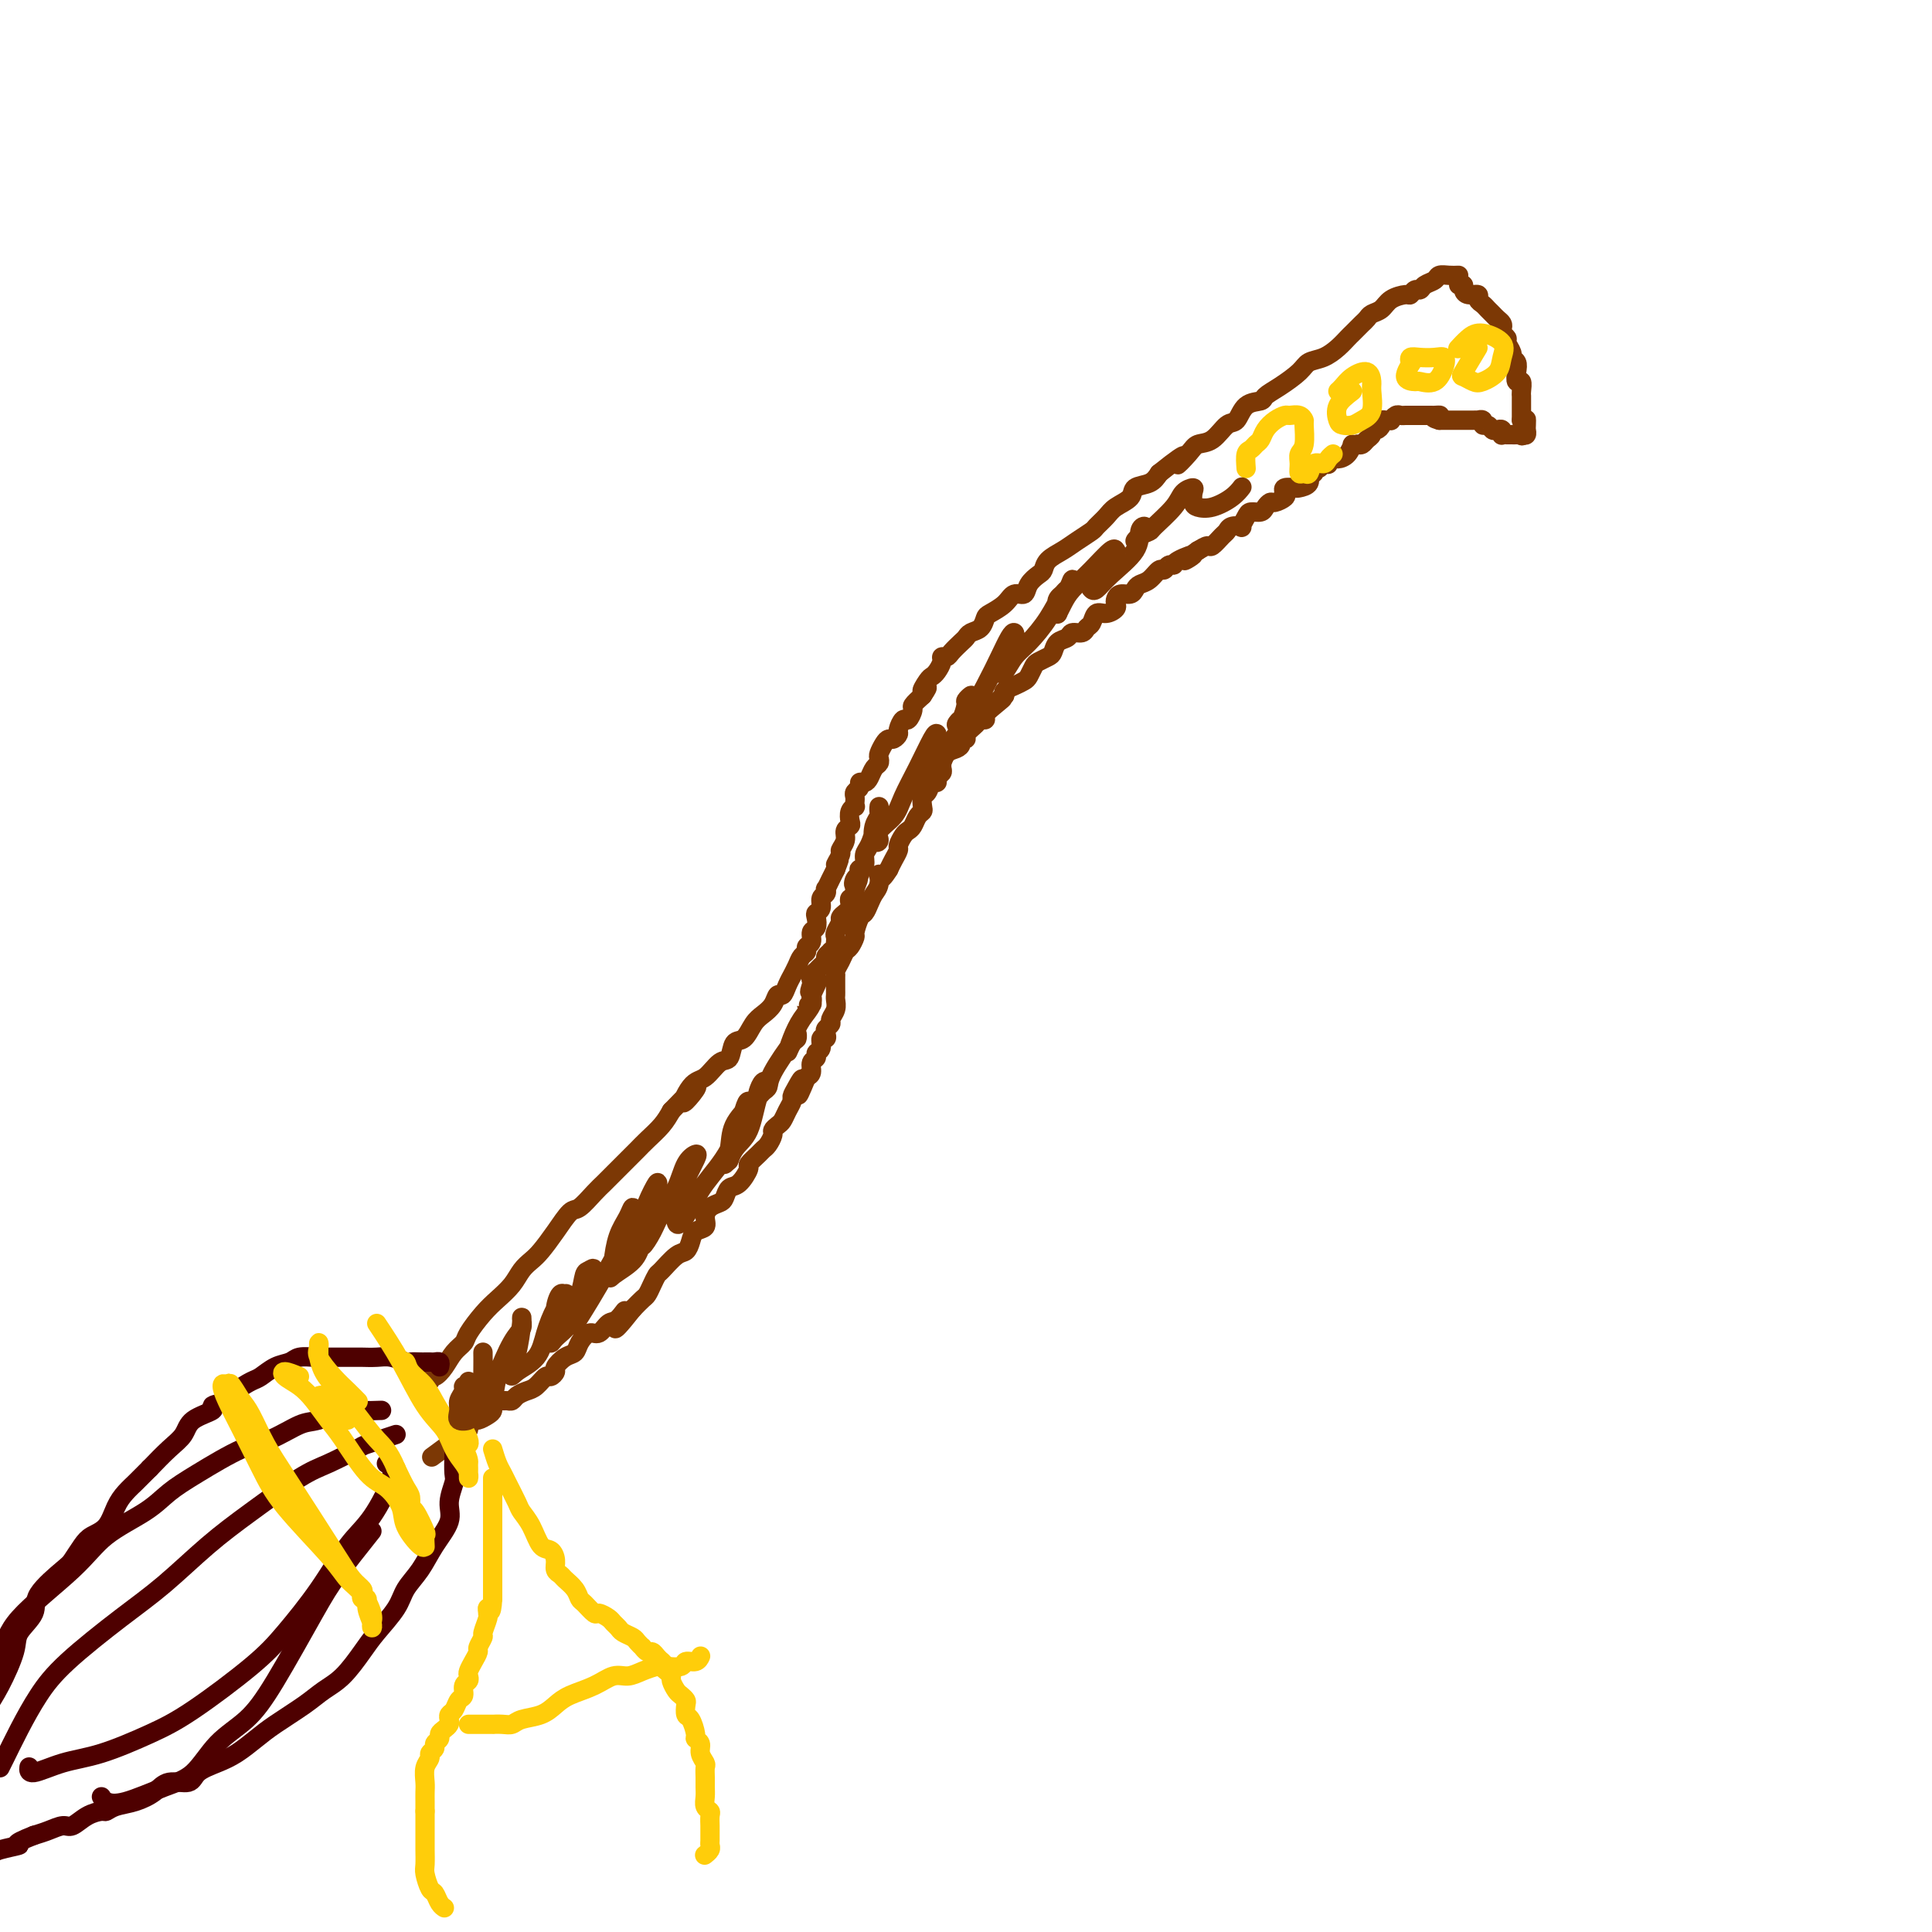 <svg viewBox='0 0 400 400' version='1.1' xmlns='http://www.w3.org/2000/svg' xmlns:xlink='http://www.w3.org/1999/xlink'><g fill='none' stroke='#7C3805' stroke-width='4' stroke-linecap='round' stroke-linejoin='round'><path d='M88,286c0.440,0.124 0.880,0.248 1,0c0.120,-0.248 -0.080,-0.868 0,-1c0.080,-0.132 0.439,0.223 1,0c0.561,-0.223 1.322,-1.025 2,-2c0.678,-0.975 1.272,-2.123 2,-3c0.728,-0.877 1.588,-1.484 2,-2c0.412,-0.516 0.375,-0.943 1,-2c0.625,-1.057 1.911,-2.745 3,-4c1.089,-1.255 1.982,-2.078 3,-3c1.018,-0.922 2.162,-1.943 3,-3c0.838,-1.057 1.369,-2.151 2,-3c0.631,-0.849 1.361,-1.454 2,-2c0.639,-0.546 1.186,-1.031 2,-2c0.814,-0.969 1.895,-2.420 3,-4c1.105,-1.580 2.234,-3.290 3,-4c0.766,-0.710 1.167,-0.420 2,-1c0.833,-0.580 2.096,-2.028 3,-3c0.904,-0.972 1.448,-1.467 2,-2c0.552,-0.533 1.110,-1.104 2,-2c0.890,-0.896 2.111,-2.116 3,-3c0.889,-0.884 1.444,-1.433 2,-2c0.556,-0.567 1.111,-1.153 2,-2c0.889,-0.847 2.111,-1.956 3,-3c0.889,-1.044 1.444,-2.022 2,-3'/><path d='M139,230c8.546,-8.954 4.412,-3.339 3,-2c-1.412,1.339 -0.103,-1.600 1,-3c1.103,-1.400 2.000,-1.262 3,-2c1.000,-0.738 2.102,-2.351 3,-3c0.898,-0.649 1.591,-0.334 2,-1c0.409,-0.666 0.533,-2.313 1,-3c0.467,-0.687 1.277,-0.412 2,-1c0.723,-0.588 1.360,-2.037 2,-3c0.640,-0.963 1.285,-1.440 2,-2c0.715,-0.560 1.502,-1.202 2,-2c0.498,-0.798 0.707,-1.753 1,-2c0.293,-0.247 0.670,0.215 1,0c0.330,-0.215 0.613,-1.108 1,-2c0.387,-0.892 0.878,-1.783 1,-2c0.122,-0.217 -0.126,0.240 0,0c0.126,-0.240 0.626,-1.176 1,-2c0.374,-0.824 0.621,-1.534 1,-2c0.379,-0.466 0.890,-0.687 1,-1c0.110,-0.313 -0.180,-0.717 0,-1c0.180,-0.283 0.832,-0.443 1,-1c0.168,-0.557 -0.147,-1.510 0,-2c0.147,-0.490 0.756,-0.516 1,-1c0.244,-0.484 0.122,-1.425 0,-2c-0.122,-0.575 -0.243,-0.785 0,-1c0.243,-0.215 0.849,-0.434 1,-1c0.151,-0.566 -0.153,-1.478 0,-2c0.153,-0.522 0.762,-0.654 1,-1c0.238,-0.346 0.105,-0.907 0,-1c-0.105,-0.093 -0.182,0.283 0,0c0.182,-0.283 0.623,-1.224 1,-2c0.377,-0.776 0.688,-1.388 1,-2'/><path d='M173,180c1.636,-4.137 0.227,-1.479 0,-1c-0.227,0.479 0.727,-1.220 1,-2c0.273,-0.780 -0.137,-0.642 0,-1c0.137,-0.358 0.820,-1.213 1,-2c0.180,-0.787 -0.144,-1.507 0,-2c0.144,-0.493 0.757,-0.758 1,-1c0.243,-0.242 0.118,-0.460 0,-1c-0.118,-0.540 -0.227,-1.401 0,-2c0.227,-0.599 0.792,-0.934 1,-1c0.208,-0.066 0.060,0.137 0,0c-0.060,-0.137 -0.031,-0.615 0,-1c0.031,-0.385 0.064,-0.677 0,-1c-0.064,-0.323 -0.224,-0.677 0,-1c0.224,-0.323 0.833,-0.615 1,-1c0.167,-0.385 -0.109,-0.862 0,-1c0.109,-0.138 0.604,0.065 1,0c0.396,-0.065 0.694,-0.398 1,-1c0.306,-0.602 0.621,-1.474 1,-2c0.379,-0.526 0.823,-0.705 1,-1c0.177,-0.295 0.089,-0.705 0,-1c-0.089,-0.295 -0.177,-0.475 0,-1c0.177,-0.525 0.621,-1.396 1,-2c0.379,-0.604 0.693,-0.940 1,-1c0.307,-0.060 0.607,0.158 1,0c0.393,-0.158 0.880,-0.690 1,-1c0.120,-0.310 -0.127,-0.397 0,-1c0.127,-0.603 0.628,-1.722 1,-2c0.372,-0.278 0.615,0.286 1,0c0.385,-0.286 0.911,-1.423 1,-2c0.089,-0.577 -0.260,-0.593 0,-1c0.260,-0.407 1.130,-1.203 2,-2'/><path d='M191,144c1.964,-2.904 0.372,-1.163 0,-1c-0.372,0.163 0.474,-1.253 1,-2c0.526,-0.747 0.733,-0.827 1,-1c0.267,-0.173 0.595,-0.441 1,-1c0.405,-0.559 0.886,-1.410 1,-2c0.114,-0.590 -0.138,-0.917 0,-1c0.138,-0.083 0.666,0.080 1,0c0.334,-0.080 0.474,-0.401 1,-1c0.526,-0.599 1.437,-1.474 2,-2c0.563,-0.526 0.779,-0.704 1,-1c0.221,-0.296 0.447,-0.712 1,-1c0.553,-0.288 1.432,-0.449 2,-1c0.568,-0.551 0.825,-1.491 1,-2c0.175,-0.509 0.270,-0.587 1,-1c0.730,-0.413 2.097,-1.161 3,-2c0.903,-0.839 1.341,-1.768 2,-2c0.659,-0.232 1.537,0.233 2,0c0.463,-0.233 0.511,-1.165 1,-2c0.489,-0.835 1.418,-1.574 2,-2c0.582,-0.426 0.818,-0.538 1,-1c0.182,-0.462 0.310,-1.275 1,-2c0.690,-0.725 1.943,-1.363 3,-2c1.057,-0.637 1.920,-1.273 3,-2c1.080,-0.727 2.377,-1.545 3,-2c0.623,-0.455 0.571,-0.545 1,-1c0.429,-0.455 1.340,-1.273 2,-2c0.660,-0.727 1.069,-1.363 2,-2c0.931,-0.637 2.384,-1.274 3,-2c0.616,-0.726 0.397,-1.542 1,-2c0.603,-0.458 2.030,-0.560 3,-1c0.970,-0.440 1.485,-1.220 2,-2'/><path d='M240,98c7.769,-6.242 4.690,-2.846 4,-2c-0.690,0.846 1.009,-0.856 2,-2c0.991,-1.144 1.275,-1.728 2,-2c0.725,-0.272 1.890,-0.230 3,-1c1.110,-0.770 2.166,-2.352 3,-3c0.834,-0.648 1.447,-0.361 2,-1c0.553,-0.639 1.048,-2.205 2,-3c0.952,-0.795 2.362,-0.819 3,-1c0.638,-0.181 0.505,-0.520 1,-1c0.495,-0.480 1.616,-1.101 3,-2c1.384,-0.899 3.029,-2.076 4,-3c0.971,-0.924 1.268,-1.595 2,-2c0.732,-0.405 1.898,-0.542 3,-1c1.102,-0.458 2.141,-1.236 3,-2c0.859,-0.764 1.540,-1.514 2,-2c0.460,-0.486 0.700,-0.708 1,-1c0.300,-0.292 0.661,-0.655 1,-1c0.339,-0.345 0.656,-0.673 1,-1c0.344,-0.327 0.716,-0.652 1,-1c0.284,-0.348 0.482,-0.719 1,-1c0.518,-0.281 1.357,-0.472 2,-1c0.643,-0.528 1.090,-1.395 2,-2c0.910,-0.605 2.284,-0.950 3,-1c0.716,-0.050 0.773,0.194 1,0c0.227,-0.194 0.623,-0.826 1,-1c0.377,-0.174 0.734,0.111 1,0c0.266,-0.111 0.441,-0.618 1,-1c0.559,-0.382 1.500,-0.638 2,-1c0.500,-0.362 0.558,-0.828 1,-1c0.442,-0.172 1.269,-0.049 2,0c0.731,0.049 1.365,0.025 2,0'/><path d='M302,59c0.436,-0.081 0.873,-0.162 1,0c0.127,0.162 -0.054,0.568 0,1c0.054,0.432 0.343,0.889 1,1c0.657,0.111 1.682,-0.125 2,0c0.318,0.125 -0.070,0.611 0,1c0.070,0.389 0.597,0.682 1,1c0.403,0.318 0.683,0.663 1,1c0.317,0.337 0.672,0.668 1,1c0.328,0.332 0.628,0.667 1,1c0.372,0.333 0.817,0.666 1,1c0.183,0.334 0.106,0.671 0,1c-0.106,0.329 -0.240,0.652 0,1c0.240,0.348 0.853,0.723 1,1c0.147,0.277 -0.170,0.458 0,1c0.170,0.542 0.829,1.446 1,2c0.171,0.554 -0.147,0.760 0,1c0.147,0.240 0.757,0.516 1,1c0.243,0.484 0.118,1.176 0,2c-0.118,0.824 -0.228,1.779 0,2c0.228,0.221 0.793,-0.292 1,0c0.207,0.292 0.055,1.388 0,2c-0.055,0.612 -0.015,0.741 0,1c0.015,0.259 0.004,0.647 0,1c-0.004,0.353 -0.001,0.672 0,1c0.001,0.328 0.000,0.665 0,1c-0.000,0.335 -0.000,0.667 0,1c0.000,0.333 0.000,0.666 0,1'/><path d='M315,87c0.844,3.045 0.956,0.659 1,0c0.044,-0.659 0.022,0.411 0,1c-0.022,0.589 -0.044,0.697 0,1c0.044,0.303 0.156,0.801 0,1c-0.156,0.199 -0.578,0.100 -1,0'/><path d='M315,90c0.048,0.464 0.167,0.124 0,0c-0.167,-0.124 -0.619,-0.032 -1,0c-0.381,0.032 -0.690,0.005 -1,0c-0.310,-0.005 -0.622,0.012 -1,0c-0.378,-0.012 -0.822,-0.055 -1,0c-0.178,0.055 -0.089,0.207 0,0c0.089,-0.207 0.177,-0.772 0,-1c-0.177,-0.228 -0.621,-0.117 -1,0c-0.379,0.117 -0.694,0.242 -1,0c-0.306,-0.242 -0.603,-0.849 -1,-1c-0.397,-0.151 -0.894,0.156 -1,0c-0.106,-0.156 0.179,-0.774 0,-1c-0.179,-0.226 -0.821,-0.061 -1,0c-0.179,0.061 0.106,0.016 0,0c-0.106,-0.016 -0.602,-0.004 -1,0c-0.398,0.004 -0.698,0.001 -1,0c-0.302,-0.001 -0.606,-0.000 -1,0c-0.394,0.000 -0.879,0.000 -1,0c-0.121,-0.000 0.122,-0.000 0,0c-0.122,0.000 -0.610,0.000 -1,0c-0.390,-0.000 -0.682,-0.000 -1,0c-0.318,0.000 -0.662,0.000 -1,0c-0.338,-0.000 -0.669,-0.000 -1,0'/><path d='M298,87c-2.566,-0.691 -0.480,-0.917 0,-1c0.480,-0.083 -0.645,-0.022 -1,0c-0.355,0.022 0.058,0.006 0,0c-0.058,-0.006 -0.589,-0.002 -1,0c-0.411,0.002 -0.702,0.000 -1,0c-0.298,-0.000 -0.605,-0.000 -1,0c-0.395,0.000 -0.879,0.000 -1,0c-0.121,-0.000 0.123,-0.001 0,0c-0.123,0.001 -0.611,0.004 -1,0c-0.389,-0.004 -0.678,-0.015 -1,0c-0.322,0.015 -0.677,0.057 -1,0c-0.323,-0.057 -0.612,-0.212 -1,0c-0.388,0.212 -0.874,0.792 -1,1c-0.126,0.208 0.107,0.046 0,0c-0.107,-0.046 -0.554,0.025 -1,0c-0.446,-0.025 -0.889,-0.147 -1,0c-0.111,0.147 0.111,0.564 0,1c-0.111,0.436 -0.555,0.891 -1,1c-0.445,0.109 -0.893,-0.128 -1,0c-0.107,0.128 0.126,0.622 0,1c-0.126,0.378 -0.611,0.640 -1,1c-0.389,0.360 -0.683,0.817 -1,1c-0.317,0.183 -0.659,0.091 -1,0'/><path d='M281,92c-1.433,0.824 -1.015,-0.115 -1,0c0.015,0.115 -0.373,1.285 -1,2c-0.627,0.715 -1.491,0.975 -2,1c-0.509,0.025 -0.661,-0.185 -1,0c-0.339,0.185 -0.866,0.767 -1,1c-0.134,0.233 0.123,0.119 0,0c-0.123,-0.119 -0.626,-0.244 -1,0c-0.374,0.244 -0.620,0.857 -1,1c-0.380,0.143 -0.893,-0.182 -1,0c-0.107,0.182 0.194,0.872 0,1c-0.194,0.128 -0.882,-0.306 -1,0c-0.118,0.306 0.336,1.353 0,2c-0.336,0.647 -1.461,0.894 -2,1c-0.539,0.106 -0.491,0.071 -1,0c-0.509,-0.071 -1.575,-0.177 -2,0c-0.425,0.177 -0.208,0.639 0,1c0.208,0.361 0.408,0.623 0,1c-0.408,0.377 -1.422,0.871 -2,1c-0.578,0.129 -0.718,-0.107 -1,0c-0.282,0.107 -0.707,0.558 -1,1c-0.293,0.442 -0.455,0.875 -1,1c-0.545,0.125 -1.473,-0.058 -2,0c-0.527,0.058 -0.652,0.359 -1,1c-0.348,0.641 -0.918,1.624 -1,2c-0.082,0.376 0.325,0.147 0,0c-0.325,-0.147 -1.382,-0.212 -2,0c-0.618,0.212 -0.798,0.700 -1,1c-0.202,0.300 -0.425,0.410 -1,1c-0.575,0.590 -1.501,1.659 -2,2c-0.499,0.341 -0.571,-0.045 -1,0c-0.429,0.045 -1.214,0.523 -2,1'/><path d='M248,114c-5.162,3.587 -1.569,1.554 -1,1c0.569,-0.554 -1.888,0.372 -3,1c-1.112,0.628 -0.878,0.960 -1,1c-0.122,0.040 -0.600,-0.210 -1,0c-0.400,0.210 -0.723,0.882 -1,1c-0.277,0.118 -0.507,-0.318 -1,0c-0.493,0.318 -1.249,1.391 -2,2c-0.751,0.609 -1.497,0.755 -2,1c-0.503,0.245 -0.762,0.591 -1,1c-0.238,0.409 -0.455,0.883 -1,1c-0.545,0.117 -1.420,-0.122 -2,0c-0.580,0.122 -0.866,0.605 -1,1c-0.134,0.395 -0.116,0.701 0,1c0.116,0.299 0.329,0.591 0,1c-0.329,0.409 -1.200,0.937 -2,1c-0.800,0.063 -1.528,-0.338 -2,0c-0.472,0.338 -0.689,1.414 -1,2c-0.311,0.586 -0.717,0.681 -1,1c-0.283,0.319 -0.443,0.863 -1,1c-0.557,0.137 -1.510,-0.132 -2,0c-0.490,0.132 -0.516,0.666 -1,1c-0.484,0.334 -1.425,0.470 -2,1c-0.575,0.530 -0.784,1.455 -1,2c-0.216,0.545 -0.438,0.709 -1,1c-0.562,0.291 -1.462,0.708 -2,1c-0.538,0.292 -0.712,0.459 -1,1c-0.288,0.541 -0.690,1.454 -1,2c-0.310,0.546 -0.526,0.724 -1,1c-0.474,0.276 -1.204,0.651 -2,1c-0.796,0.349 -1.656,0.671 -2,1c-0.344,0.329 -0.172,0.664 0,1'/><path d='M208,144c-6.387,4.835 -2.356,1.922 -1,1c1.356,-0.922 0.036,0.147 -1,1c-1.036,0.853 -1.788,1.489 -2,2c-0.212,0.511 0.116,0.897 0,1c-0.116,0.103 -0.676,-0.078 -1,0c-0.324,0.078 -0.412,0.416 -1,1c-0.588,0.584 -1.676,1.414 -2,2c-0.324,0.586 0.117,0.929 0,1c-0.117,0.071 -0.792,-0.131 -1,0c-0.208,0.131 0.049,0.595 0,1c-0.049,0.405 -0.406,0.753 -1,1c-0.594,0.247 -1.426,0.395 -2,1c-0.574,0.605 -0.890,1.667 -1,2c-0.110,0.333 -0.015,-0.064 0,0c0.015,0.064 -0.052,0.590 0,1c0.052,0.410 0.221,0.705 0,1c-0.221,0.295 -0.834,0.589 -1,1c-0.166,0.411 0.113,0.940 0,1c-0.113,0.060 -0.618,-0.349 -1,0c-0.382,0.349 -0.641,1.454 -1,2c-0.359,0.546 -0.817,0.531 -1,1c-0.183,0.469 -0.091,1.421 0,2c0.091,0.579 0.179,0.784 0,1c-0.179,0.216 -0.626,0.443 -1,1c-0.374,0.557 -0.674,1.444 -1,2c-0.326,0.556 -0.679,0.782 -1,1c-0.321,0.218 -0.611,0.429 -1,1c-0.389,0.571 -0.877,1.504 -1,2c-0.123,0.496 0.121,0.557 0,1c-0.121,0.443 -0.606,1.270 -1,2c-0.394,0.730 -0.697,1.365 -1,2'/><path d='M184,180c-2.168,3.535 -2.086,1.371 -2,1c0.086,-0.371 0.178,1.050 0,2c-0.178,0.950 -0.626,1.428 -1,2c-0.374,0.572 -0.674,1.237 -1,2c-0.326,0.763 -0.679,1.623 -1,2c-0.321,0.377 -0.611,0.271 -1,1c-0.389,0.729 -0.878,2.292 -1,3c-0.122,0.708 0.121,0.560 0,1c-0.121,0.440 -0.607,1.467 -1,2c-0.393,0.533 -0.694,0.572 -1,1c-0.306,0.428 -0.618,1.246 -1,2c-0.382,0.754 -0.834,1.445 -1,2c-0.166,0.555 -0.044,0.975 0,1c0.044,0.025 0.012,-0.345 0,0c-0.012,0.345 -0.002,1.405 0,2c0.002,0.595 -0.003,0.727 0,1c0.003,0.273 0.016,0.689 0,1c-0.016,0.311 -0.061,0.517 0,1c0.061,0.483 0.226,1.242 0,2c-0.226,0.758 -0.844,1.514 -1,2c-0.156,0.486 0.150,0.703 0,1c-0.150,0.297 -0.757,0.675 -1,1c-0.243,0.325 -0.122,0.598 0,1c0.122,0.402 0.244,0.934 0,1c-0.244,0.066 -0.854,-0.334 -1,0c-0.146,0.334 0.172,1.403 0,2c-0.172,0.597 -0.833,0.724 -1,1c-0.167,0.276 0.162,0.703 0,1c-0.162,0.297 -0.813,0.465 -1,1c-0.187,0.535 0.089,1.439 0,2c-0.089,0.561 -0.545,0.781 -1,1'/><path d='M167,223c-2.813,6.848 -1.345,2.468 -1,1c0.345,-1.468 -0.432,-0.022 -1,1c-0.568,1.022 -0.925,1.622 -1,2c-0.075,0.378 0.134,0.535 0,1c-0.134,0.465 -0.609,1.237 -1,2c-0.391,0.763 -0.696,1.518 -1,2c-0.304,0.482 -0.607,0.693 -1,1c-0.393,0.307 -0.878,0.711 -1,1c-0.122,0.289 0.117,0.463 0,1c-0.117,0.537 -0.590,1.437 -1,2c-0.410,0.563 -0.757,0.789 -1,1c-0.243,0.211 -0.383,0.409 -1,1c-0.617,0.591 -1.709,1.577 -2,2c-0.291,0.423 0.221,0.285 0,1c-0.221,0.715 -1.176,2.285 -2,3c-0.824,0.715 -1.517,0.575 -2,1c-0.483,0.425 -0.754,1.413 -1,2c-0.246,0.587 -0.465,0.772 -1,1c-0.535,0.228 -1.386,0.497 -2,1c-0.614,0.503 -0.990,1.238 -1,2c-0.010,0.762 0.346,1.550 0,2c-0.346,0.450 -1.396,0.562 -2,1c-0.604,0.438 -0.764,1.202 -1,2c-0.236,0.798 -0.550,1.631 -1,2c-0.450,0.369 -1.038,0.274 -2,1c-0.962,0.726 -2.298,2.274 -3,3c-0.702,0.726 -0.768,0.631 -1,1c-0.232,0.369 -0.629,1.202 -1,2c-0.371,0.798 -0.715,1.561 -1,2c-0.285,0.439 -0.510,0.554 -1,1c-0.490,0.446 -1.245,1.223 -2,2'/><path d='M131,271c-5.987,7.599 -2.955,2.595 -2,1c0.955,-1.595 -0.168,0.219 -1,1c-0.832,0.781 -1.374,0.528 -2,1c-0.626,0.472 -1.336,1.670 -2,2c-0.664,0.330 -1.282,-0.206 -2,0c-0.718,0.206 -1.536,1.154 -2,2c-0.464,0.846 -0.572,1.590 -1,2c-0.428,0.410 -1.174,0.486 -2,1c-0.826,0.514 -1.730,1.465 -2,2c-0.270,0.535 0.094,0.654 0,1c-0.094,0.346 -0.645,0.919 -1,1c-0.355,0.081 -0.515,-0.328 -1,0c-0.485,0.328 -1.296,1.394 -2,2c-0.704,0.606 -1.302,0.751 -2,1c-0.698,0.249 -1.496,0.602 -2,1c-0.504,0.398 -0.713,0.842 -1,1c-0.287,0.158 -0.651,0.031 -1,0c-0.349,-0.031 -0.684,0.033 -1,0c-0.316,-0.033 -0.613,-0.162 -1,0c-0.387,0.162 -0.863,0.617 -1,1c-0.137,0.383 0.064,0.694 0,1c-0.064,0.306 -0.395,0.607 -1,1c-0.605,0.393 -1.486,0.879 -2,1c-0.514,0.121 -0.663,-0.121 -1,0c-0.337,0.121 -0.864,0.607 -1,1c-0.136,0.393 0.117,0.693 0,1c-0.117,0.307 -0.606,0.621 -1,1c-0.394,0.379 -0.693,0.823 -1,1c-0.307,0.177 -0.621,0.086 -1,0c-0.379,-0.086 -0.823,-0.167 -1,0c-0.177,0.167 -0.089,0.584 0,1'/><path d='M93,299c-6.333,4.667 -3.167,2.333 0,0'/></g>
<g fill='none' stroke='#4E0000' stroke-width='4' stroke-linecap='round' stroke-linejoin='round'><path d='M91,283c0.090,-0.423 0.180,-0.845 0,-1c-0.180,-0.155 -0.630,-0.042 -1,0c-0.370,0.042 -0.661,0.012 -1,0c-0.339,-0.012 -0.727,-0.007 -1,0c-0.273,0.007 -0.432,0.016 -1,0c-0.568,-0.016 -1.547,-0.057 -2,0c-0.453,0.057 -0.382,0.211 -1,0c-0.618,-0.211 -1.924,-0.789 -3,-1c-1.076,-0.211 -1.920,-0.057 -3,0c-1.080,0.057 -2.396,0.015 -3,0c-0.604,-0.015 -0.498,-0.005 -1,0c-0.502,0.005 -1.614,0.005 -3,0c-1.386,-0.005 -3.045,-0.013 -4,0c-0.955,0.013 -1.204,0.049 -2,0c-0.796,-0.049 -2.137,-0.183 -3,0c-0.863,0.183 -1.246,0.682 -2,1c-0.754,0.318 -1.877,0.456 -3,1c-1.123,0.544 -2.247,1.494 -3,2c-0.753,0.506 -1.137,0.569 -2,1c-0.863,0.431 -2.206,1.231 -3,2c-0.794,0.769 -1.037,1.508 -2,2c-0.963,0.492 -2.644,0.739 -3,1c-0.356,0.261 0.615,0.537 0,1c-0.615,0.463 -2.814,1.114 -4,2c-1.186,0.886 -1.358,2.008 -2,3c-0.642,0.992 -1.755,1.855 -3,3c-1.245,1.145 -2.623,2.573 -4,4'/><path d='M31,304c-2.596,2.603 -2.586,2.609 -3,3c-0.414,0.391 -1.251,1.167 -2,2c-0.749,0.833 -1.409,1.722 -2,3c-0.591,1.278 -1.114,2.945 -2,4c-0.886,1.055 -2.137,1.500 -3,2c-0.863,0.500 -1.339,1.056 -2,2c-0.661,0.944 -1.509,2.276 -2,3c-0.491,0.724 -0.627,0.840 -2,2c-1.373,1.160 -3.984,3.362 -5,5c-1.016,1.638 -0.435,2.710 -1,4c-0.565,1.290 -2.274,2.798 -3,4c-0.726,1.202 -0.470,2.097 -1,4c-0.530,1.903 -1.848,4.814 -3,7c-1.152,2.186 -2.140,3.648 -3,5c-0.860,1.352 -1.592,2.596 -2,4c-0.408,1.404 -0.490,2.970 -1,5c-0.510,2.030 -1.446,4.524 -2,6c-0.554,1.476 -0.726,1.935 -1,3c-0.274,1.065 -0.652,2.738 -1,4c-0.348,1.262 -0.668,2.114 -1,3c-0.332,0.886 -0.677,1.804 -1,3c-0.323,1.196 -0.626,2.668 -1,4c-0.374,1.332 -0.821,2.523 -1,3c-0.179,0.477 -0.089,0.238 0,0'/><path d='M94,301c-0.036,1.561 -0.071,3.123 0,4c0.071,0.877 0.249,1.070 0,2c-0.249,0.930 -0.924,2.597 -1,4c-0.076,1.403 0.449,2.541 0,4c-0.449,1.459 -1.870,3.240 -3,5c-1.130,1.760 -1.967,3.498 -3,5c-1.033,1.502 -2.260,2.769 -3,4c-0.740,1.231 -0.991,2.426 -2,4c-1.009,1.574 -2.774,3.526 -4,5c-1.226,1.474 -1.913,2.471 -3,4c-1.087,1.529 -2.572,3.592 -4,5c-1.428,1.408 -2.797,2.163 -4,3c-1.203,0.837 -2.239,1.757 -4,3c-1.761,1.243 -4.248,2.808 -6,4c-1.752,1.192 -2.771,2.012 -4,3c-1.229,0.988 -2.668,2.144 -4,3c-1.332,0.856 -2.558,1.412 -4,2c-1.442,0.588 -3.102,1.208 -4,2c-0.898,0.792 -1.035,1.756 -2,2c-0.965,0.244 -2.759,-0.232 -4,0c-1.241,0.232 -1.927,1.172 -3,2c-1.073,0.828 -2.531,1.544 -4,2c-1.469,0.456 -2.950,0.652 -4,1c-1.050,0.348 -1.670,0.849 -2,1c-0.330,0.151 -0.370,-0.048 -1,0c-0.630,0.048 -1.848,0.341 -3,1c-1.152,0.659 -2.237,1.682 -3,2c-0.763,0.318 -1.206,-0.068 -2,0c-0.794,0.068 -1.941,0.591 -3,1c-1.059,0.409 -2.029,0.705 -3,1'/><path d='M7,380c-5.408,2.107 -2.930,1.875 -3,2c-0.070,0.125 -2.690,0.607 -4,1c-1.310,0.393 -1.310,0.696 -2,1c-0.690,0.304 -2.068,0.607 -3,1c-0.932,0.393 -1.416,0.876 -3,1c-1.584,0.124 -4.267,-0.110 -6,0c-1.733,0.110 -2.516,0.566 -3,1c-0.484,0.434 -0.669,0.848 -1,1c-0.331,0.152 -0.809,0.044 -1,0c-0.191,-0.044 -0.096,-0.022 0,0'/><path d='M79,292c-1.511,0.059 -3.022,0.117 -4,0c-0.978,-0.117 -1.422,-0.410 -3,0c-1.578,0.410 -4.290,1.523 -6,2c-1.710,0.477 -2.417,0.318 -4,1c-1.583,0.682 -4.040,2.204 -6,3c-1.960,0.796 -3.423,0.865 -6,2c-2.577,1.135 -6.268,3.338 -9,5c-2.732,1.662 -4.504,2.785 -6,4c-1.496,1.215 -2.715,2.521 -5,4c-2.285,1.479 -5.635,3.131 -8,5c-2.365,1.869 -3.746,3.954 -7,7c-3.254,3.046 -8.382,7.051 -11,10c-2.618,2.949 -2.726,4.840 -4,7c-1.274,2.160 -3.713,4.589 -5,7c-1.287,2.411 -1.424,4.803 -2,7c-0.576,2.197 -1.593,4.199 -2,5c-0.407,0.801 -0.203,0.400 0,0'/><path d='M82,297c-2.460,0.811 -4.921,1.622 -6,2c-1.079,0.378 -0.778,0.324 -2,1c-1.222,0.676 -3.969,2.083 -6,3c-2.031,0.917 -3.345,1.343 -6,3c-2.655,1.657 -6.649,4.546 -10,7c-3.351,2.454 -6.058,4.475 -9,7c-2.942,2.525 -6.117,5.555 -9,8c-2.883,2.445 -5.473,4.304 -9,7c-3.527,2.696 -7.993,6.229 -11,9c-3.007,2.771 -4.557,4.781 -6,7c-1.443,2.219 -2.778,4.646 -4,7c-1.222,2.354 -2.329,4.634 -3,6c-0.671,1.366 -0.906,1.819 -1,2c-0.094,0.181 -0.047,0.091 0,0'/><path d='M80,303c0.760,0.488 1.520,0.975 1,3c-0.520,2.025 -2.320,5.587 -4,8c-1.680,2.413 -3.241,3.678 -5,6c-1.759,2.322 -3.715,5.702 -6,9c-2.285,3.298 -4.899,6.515 -7,9c-2.101,2.485 -3.690,4.236 -7,7c-3.310,2.764 -8.341,6.539 -12,9c-3.659,2.461 -5.947,3.608 -9,5c-3.053,1.392 -6.870,3.028 -10,4c-3.130,0.972 -5.571,1.281 -8,2c-2.429,0.719 -4.846,1.847 -6,2c-1.154,0.153 -1.044,-0.671 -1,-1c0.044,-0.329 0.022,-0.165 0,0'/><path d='M77,317c-2.597,3.265 -5.194,6.531 -7,9c-1.806,2.469 -2.820,4.142 -5,8c-2.180,3.858 -5.524,9.900 -8,14c-2.476,4.100 -4.084,6.258 -6,8c-1.916,1.742 -4.142,3.066 -6,5c-1.858,1.934 -3.349,4.476 -5,6c-1.651,1.524 -3.462,2.030 -6,3c-2.538,0.970 -5.804,2.404 -8,3c-2.196,0.596 -3.322,0.353 -4,0c-0.678,-0.353 -0.908,-0.815 -1,-1c-0.092,-0.185 -0.046,-0.092 0,0'/></g>
<g fill='none' stroke='#FFCD0A' stroke-width='4' stroke-linecap='round' stroke-linejoin='round'><path d='M72,294c-1.177,-1.721 -2.354,-3.442 -3,-4c-0.646,-0.558 -0.761,0.046 -1,0c-0.239,-0.046 -0.603,-0.743 -1,-1c-0.397,-0.257 -0.828,-0.073 -1,0c-0.172,0.073 -0.086,0.037 0,0'/><path d='M62,285c-1.196,-0.492 -2.392,-0.984 -3,-1c-0.608,-0.016 -0.629,0.446 0,1c0.629,0.554 1.907,1.202 3,2c1.093,0.798 2.000,1.745 3,3c1.000,1.255 2.093,2.818 3,4c0.907,1.182 1.627,1.984 3,4c1.373,2.016 3.397,5.245 5,7c1.603,1.755 2.783,2.036 4,3c1.217,0.964 2.470,2.612 3,4c0.530,1.388 0.338,2.518 1,4c0.662,1.482 2.177,3.318 3,4c0.823,0.682 0.954,0.211 1,0c0.046,-0.211 0.006,-0.162 0,0c-0.006,0.162 0.023,0.437 0,0c-0.023,-0.437 -0.097,-1.588 0,-2c0.097,-0.412 0.363,-0.087 0,-1c-0.363,-0.913 -1.357,-3.065 -2,-4c-0.643,-0.935 -0.935,-0.653 -1,-1c-0.065,-0.347 0.098,-1.324 0,-2c-0.098,-0.676 -0.457,-1.050 -1,-2c-0.543,-0.950 -1.272,-2.475 -2,-4'/><path d='M82,304c-1.490,-3.598 -2.715,-4.594 -4,-6c-1.285,-1.406 -2.632,-3.223 -4,-5c-1.368,-1.777 -2.759,-3.512 -4,-5c-1.241,-1.488 -2.332,-2.727 -3,-4c-0.668,-1.273 -0.911,-2.580 -1,-3c-0.089,-0.420 -0.023,0.048 0,0c0.023,-0.048 0.004,-0.611 0,-1c-0.004,-0.389 0.008,-0.603 0,-1c-0.008,-0.397 -0.035,-0.976 0,-1c0.035,-0.024 0.132,0.509 0,1c-0.132,0.491 -0.494,0.941 0,2c0.494,1.059 1.844,2.727 3,4c1.156,1.273 2.119,2.150 3,3c0.881,0.850 1.680,1.671 2,2c0.320,0.329 0.160,0.164 0,0'/><path d='M78,274c1.656,2.487 3.312,4.974 5,8c1.688,3.026 3.409,6.593 5,9c1.591,2.407 3.053,3.656 4,5c0.947,1.344 1.378,2.784 2,4c0.622,1.216 1.434,2.208 2,3c0.566,0.792 0.884,1.385 1,2c0.116,0.615 0.029,1.253 0,1c-0.029,-0.253 0.002,-1.397 0,-2c-0.002,-0.603 -0.035,-0.664 0,-1c0.035,-0.336 0.140,-0.945 -1,-3c-1.140,-2.055 -3.524,-5.556 -5,-8c-1.476,-2.444 -2.043,-3.831 -3,-5c-0.957,-1.169 -2.303,-2.119 -3,-3c-0.697,-0.881 -0.746,-1.694 -1,-2c-0.254,-0.306 -0.713,-0.104 0,1c0.713,1.104 2.597,3.109 4,5c1.403,1.891 2.324,3.668 3,5c0.676,1.332 1.106,2.220 2,3c0.894,0.780 2.253,1.452 3,2c0.747,0.548 0.881,0.972 1,1c0.119,0.028 0.224,-0.339 0,-1c-0.224,-0.661 -0.778,-1.618 -1,-2c-0.222,-0.382 -0.111,-0.191 0,0'/><path d='M50,291c-1.142,-1.634 -2.283,-3.268 -3,-4c-0.717,-0.732 -1.008,-0.561 -1,0c0.008,0.561 0.316,1.510 1,3c0.684,1.490 1.743,3.519 3,6c1.257,2.481 2.710,5.415 4,8c1.290,2.585 2.416,4.821 5,8c2.584,3.179 6.626,7.299 9,10c2.374,2.701 3.081,3.982 4,5c0.919,1.018 2.051,1.774 3,3c0.949,1.226 1.714,2.922 2,4c0.286,1.078 0.092,1.539 0,2c-0.092,0.461 -0.081,0.923 0,1c0.081,0.077 0.231,-0.231 0,-1c-0.231,-0.769 -0.845,-1.998 -1,-3c-0.155,-1.002 0.149,-1.776 0,-2c-0.149,-0.224 -0.751,0.101 -1,0c-0.249,-0.101 -0.145,-0.630 0,-1c0.145,-0.370 0.331,-0.582 0,-1c-0.331,-0.418 -1.181,-1.042 -2,-2c-0.819,-0.958 -1.609,-2.248 -4,-6c-2.391,-3.752 -6.383,-9.964 -9,-14c-2.617,-4.036 -3.858,-5.894 -5,-8c-1.142,-2.106 -2.183,-4.459 -3,-6c-0.817,-1.541 -1.408,-2.271 -2,-3'/><path d='M50,290c-4.357,-7.208 -1.749,-1.728 -1,0c0.749,1.728 -0.362,-0.294 -1,-1c-0.638,-0.706 -0.805,-0.094 0,1c0.805,1.094 2.580,2.672 4,5c1.420,2.328 2.484,5.408 5,10c2.516,4.592 6.485,10.698 9,14c2.515,3.302 3.576,3.801 4,4c0.424,0.199 0.212,0.100 0,0'/><path d='M102,307c0.000,-0.500 0.000,-1.000 0,-1c0.000,0.000 0.000,0.500 0,1'/><path d='M102,307c0.000,-0.048 0.000,-0.167 0,0c0.000,0.167 0.000,0.622 0,1c0.000,0.378 0.000,0.681 0,1c0.000,0.319 -0.000,0.654 0,1c0.000,0.346 -0.000,0.704 0,1c0.000,0.296 0.000,0.531 0,1c0.000,0.469 0.000,1.172 0,2c0.000,0.828 -0.000,1.781 0,2c0.000,0.219 0.000,-0.296 0,0c0.000,0.296 0.000,1.403 0,2c0.000,0.597 0.000,0.685 0,1c0.000,0.315 0.000,0.858 0,1c0.000,0.142 -0.000,-0.117 0,0c0.000,0.117 0.000,0.610 0,1c0.000,0.390 0.000,0.677 0,1c0.000,0.323 0.000,0.682 0,1c0.000,0.318 0.000,0.596 0,1c0.000,0.404 0.000,0.934 0,1c0.000,0.066 0.000,-0.333 0,0c0.000,0.333 0.000,1.399 0,2c0.000,0.601 0.000,0.738 0,1c0.000,0.262 0.000,0.647 0,1c0.000,0.353 0.000,0.672 0,1c0.000,0.328 0.000,0.664 0,1'/><path d='M102,331c-0.228,4.104 -0.797,2.364 -1,2c-0.203,-0.364 -0.039,0.647 0,1c0.039,0.353 -0.046,0.049 0,0c0.046,-0.049 0.223,0.157 0,1c-0.223,0.843 -0.847,2.323 -1,3c-0.153,0.677 0.166,0.552 0,1c-0.166,0.448 -0.815,1.468 -1,2c-0.185,0.532 0.095,0.577 0,1c-0.095,0.423 -0.565,1.226 -1,2c-0.435,0.774 -0.834,1.521 -1,2c-0.166,0.479 -0.100,0.691 0,1c0.100,0.309 0.234,0.717 0,1c-0.234,0.283 -0.837,0.443 -1,1c-0.163,0.557 0.114,1.511 0,2c-0.114,0.489 -0.618,0.512 -1,1c-0.382,0.488 -0.641,1.440 -1,2c-0.359,0.560 -0.818,0.727 -1,1c-0.182,0.273 -0.086,0.650 0,1c0.086,0.350 0.163,0.671 0,1c-0.163,0.329 -0.564,0.665 -1,1c-0.436,0.335 -0.905,0.667 -1,1c-0.095,0.333 0.186,0.666 0,1c-0.186,0.334 -0.838,0.669 -1,1c-0.162,0.331 0.167,0.659 0,1c-0.167,0.341 -0.829,0.696 -1,1c-0.171,0.304 0.150,0.557 0,1c-0.150,0.443 -0.772,1.077 -1,2c-0.228,0.923 -0.061,2.134 0,3c0.061,0.866 0.016,1.387 0,2c-0.016,0.613 -0.005,1.318 0,2c0.005,0.682 0.002,1.341 0,2'/><path d='M88,375c-0.000,1.911 -0.001,2.187 0,3c0.001,0.813 0.003,2.162 0,3c-0.003,0.838 -0.012,1.165 0,2c0.012,0.835 0.044,2.178 0,3c-0.044,0.822 -0.166,1.124 0,2c0.166,0.876 0.619,2.326 1,3c0.381,0.674 0.690,0.572 1,1c0.310,0.428 0.622,1.384 1,2c0.378,0.616 0.822,0.890 1,1c0.178,0.110 0.089,0.055 0,0'/><path d='M102,300c0.325,1.073 0.649,2.146 1,3c0.351,0.854 0.727,1.490 1,2c0.273,0.510 0.443,0.893 1,2c0.557,1.107 1.501,2.936 2,4c0.499,1.064 0.555,1.363 1,2c0.445,0.637 1.281,1.613 2,3c0.719,1.387 1.320,3.184 2,4c0.680,0.816 1.438,0.652 2,1c0.562,0.348 0.928,1.209 1,2c0.072,0.791 -0.149,1.511 0,2c0.149,0.489 0.669,0.745 1,1c0.331,0.255 0.474,0.507 1,1c0.526,0.493 1.435,1.228 2,2c0.565,0.772 0.785,1.583 1,2c0.215,0.417 0.425,0.440 1,1c0.575,0.560 1.516,1.656 2,2c0.484,0.344 0.510,-0.062 1,0c0.490,0.062 1.445,0.594 2,1c0.555,0.406 0.712,0.686 1,1c0.288,0.314 0.708,0.663 1,1c0.292,0.337 0.456,0.664 1,1c0.544,0.336 1.469,0.683 2,1c0.531,0.317 0.667,0.606 1,1c0.333,0.394 0.863,0.893 1,1c0.137,0.107 -0.118,-0.179 0,0c0.118,0.179 0.609,0.821 1,1c0.391,0.179 0.682,-0.106 1,0c0.318,0.106 0.662,0.602 1,1c0.338,0.398 0.669,0.699 1,1'/><path d='M137,344c3.205,2.964 0.718,1.375 0,1c-0.718,-0.375 0.332,0.463 1,1c0.668,0.537 0.953,0.774 1,1c0.047,0.226 -0.145,0.441 0,1c0.145,0.559 0.627,1.464 1,2c0.373,0.536 0.639,0.705 1,1c0.361,0.295 0.819,0.716 1,1c0.181,0.284 0.086,0.429 0,1c-0.086,0.571 -0.163,1.567 0,2c0.163,0.433 0.564,0.304 1,1c0.436,0.696 0.905,2.218 1,3c0.095,0.782 -0.185,0.825 0,1c0.185,0.175 0.834,0.484 1,1c0.166,0.516 -0.152,1.241 0,2c0.152,0.759 0.773,1.554 1,2c0.227,0.446 0.060,0.543 0,1c-0.060,0.457 -0.012,1.275 0,2c0.012,0.725 -0.011,1.359 0,2c0.011,0.641 0.055,1.289 0,2c-0.055,0.711 -0.211,1.485 0,2c0.211,0.515 0.789,0.772 1,1c0.211,0.228 0.056,0.428 0,1c-0.056,0.572 -0.014,1.515 0,2c0.014,0.485 0.000,0.512 0,1c-0.000,0.488 0.014,1.437 0,2c-0.014,0.563 -0.055,0.738 0,1c0.055,0.262 0.207,0.609 0,1c-0.207,0.391 -0.773,0.826 -1,1c-0.227,0.174 -0.113,0.087 0,0'/><path d='M97,357c2.160,-0.002 4.320,-0.004 5,0c0.680,0.004 -0.121,0.013 0,0c0.121,-0.013 1.162,-0.048 2,0c0.838,0.048 1.471,0.178 2,0c0.529,-0.178 0.952,-0.666 2,-1c1.048,-0.334 2.720,-0.514 4,-1c1.280,-0.486 2.166,-1.278 3,-2c0.834,-0.722 1.615,-1.373 3,-2c1.385,-0.627 3.372,-1.229 5,-2c1.628,-0.771 2.896,-1.709 4,-2c1.104,-0.291 2.044,0.067 3,0c0.956,-0.067 1.929,-0.558 3,-1c1.071,-0.442 2.241,-0.835 3,-1c0.759,-0.165 1.107,-0.100 2,0c0.893,0.100 2.330,0.237 3,0c0.670,-0.237 0.571,-0.847 1,-1c0.429,-0.153 1.385,0.151 2,0c0.615,-0.151 0.890,-0.757 1,-1c0.110,-0.243 0.055,-0.121 0,0'/><path d='M258,97c-0.090,-1.180 -0.179,-2.361 0,-3c0.179,-0.639 0.628,-0.738 1,-1c0.372,-0.262 0.667,-0.687 1,-1c0.333,-0.313 0.704,-0.514 1,-1c0.296,-0.486 0.517,-1.255 1,-2c0.483,-0.745 1.230,-1.464 2,-2c0.770,-0.536 1.565,-0.890 2,-1c0.435,-0.110 0.510,0.022 1,0c0.490,-0.022 1.395,-0.200 2,0c0.605,0.200 0.908,0.777 1,1c0.092,0.223 -0.029,0.092 0,1c0.029,0.908 0.207,2.856 0,4c-0.207,1.144 -0.798,1.486 -1,2c-0.202,0.514 -0.014,1.202 0,2c0.014,0.798 -0.147,1.707 0,2c0.147,0.293 0.603,-0.029 1,0c0.397,0.029 0.737,0.411 1,0c0.263,-0.411 0.449,-1.613 1,-2c0.551,-0.387 1.467,0.041 2,0c0.533,-0.041 0.682,-0.549 1,-1c0.318,-0.451 0.805,-0.843 1,-1c0.195,-0.157 0.097,-0.078 0,0'/><path d='M280,81c-1.251,0.957 -2.501,1.914 -3,3c-0.499,1.086 -0.245,2.301 0,3c0.245,0.699 0.482,0.881 1,1c0.518,0.119 1.316,0.174 2,0c0.684,-0.174 1.254,-0.576 2,-1c0.746,-0.424 1.669,-0.868 2,-2c0.331,-1.132 0.072,-2.952 0,-4c-0.072,-1.048 0.044,-1.325 0,-2c-0.044,-0.675 -0.246,-1.750 -1,-2c-0.754,-0.250 -2.058,0.325 -3,1c-0.942,0.675 -1.523,1.451 -2,2c-0.477,0.549 -0.851,0.871 -1,1c-0.149,0.129 -0.075,0.064 0,0'/><path d='M293,74c-1.062,1.572 -2.123,3.144 -2,4c0.123,0.856 1.432,0.996 2,1c0.568,0.004 0.396,-0.129 1,0c0.604,0.129 1.985,0.518 3,0c1.015,-0.518 1.666,-1.944 2,-3c0.334,-1.056 0.352,-1.743 0,-2c-0.352,-0.257 -1.075,-0.083 -2,0c-0.925,0.083 -2.052,0.074 -3,0c-0.948,-0.074 -1.717,-0.212 -2,0c-0.283,0.212 -0.081,0.775 0,1c0.081,0.225 0.040,0.113 0,0'/><path d='M306,72c-1.217,2.027 -2.435,4.055 -3,5c-0.565,0.945 -0.478,0.808 0,1c0.478,0.192 1.347,0.711 2,1c0.653,0.289 1.091,0.346 2,0c0.909,-0.346 2.291,-1.096 3,-2c0.709,-0.904 0.747,-1.962 1,-3c0.253,-1.038 0.723,-2.057 0,-3c-0.723,-0.943 -2.637,-1.809 -4,-2c-1.363,-0.191 -2.175,0.295 -3,1c-0.825,0.705 -1.664,1.630 -2,2c-0.336,0.370 -0.168,0.185 0,0'/></g>
<g fill='none' stroke='#7C3805' stroke-width='4' stroke-linecap='round' stroke-linejoin='round'><path d='M97,286c0.122,0.440 0.243,0.880 0,1c-0.243,0.120 -0.852,-0.080 -1,0c-0.148,0.080 0.165,0.439 0,1c-0.165,0.561 -0.806,1.326 -1,2c-0.194,0.674 0.060,1.259 0,2c-0.060,0.741 -0.433,1.637 0,2c0.433,0.363 1.671,0.192 2,0c0.329,-0.192 -0.252,-0.406 0,-1c0.252,-0.594 1.335,-1.567 2,-3c0.665,-1.433 0.910,-3.327 1,-5c0.090,-1.673 0.024,-3.125 0,-4c-0.024,-0.875 -0.006,-1.174 0,-1c0.006,0.174 -0.000,0.821 0,1c0.000,0.179 0.007,-0.111 0,1c-0.007,1.111 -0.029,3.624 0,5c0.029,1.376 0.108,1.617 0,2c-0.108,0.383 -0.403,0.910 0,1c0.403,0.090 1.505,-0.256 2,-1c0.495,-0.744 0.382,-1.886 1,-4c0.618,-2.114 1.967,-5.201 3,-7c1.033,-1.799 1.751,-2.312 2,-3c0.249,-0.688 0.028,-1.552 0,-2c-0.028,-0.448 0.137,-0.481 0,1c-0.137,1.481 -0.575,4.476 -1,6c-0.425,1.524 -0.836,1.578 -1,2c-0.164,0.422 -0.082,1.211 0,2'/><path d='M106,284c-0.300,1.511 -0.049,0.790 1,0c1.049,-0.790 2.895,-1.647 4,-3c1.105,-1.353 1.470,-3.202 2,-5c0.530,-1.798 1.224,-3.545 2,-5c0.776,-1.455 1.635,-2.618 2,-3c0.365,-0.382 0.238,0.019 0,0c-0.238,-0.019 -0.586,-0.456 -1,0c-0.414,0.456 -0.894,1.805 -1,3c-0.106,1.195 0.164,2.235 0,3c-0.164,0.765 -0.760,1.253 -1,2c-0.240,0.747 -0.125,1.752 0,2c0.125,0.248 0.259,-0.260 1,-1c0.741,-0.740 2.091,-1.711 3,-3c0.909,-1.289 1.379,-2.895 2,-4c0.621,-1.105 1.394,-1.710 2,-3c0.606,-1.290 1.045,-3.264 1,-4c-0.045,-0.736 -0.573,-0.232 -1,0c-0.427,0.232 -0.753,0.194 -1,1c-0.247,0.806 -0.414,2.456 -1,4c-0.586,1.544 -1.590,2.981 -2,4c-0.410,1.019 -0.226,1.620 0,2c0.226,0.380 0.495,0.538 1,0c0.505,-0.538 1.246,-1.771 2,-3c0.754,-1.229 1.520,-2.454 3,-5c1.480,-2.546 3.672,-6.413 5,-9c1.328,-2.587 1.792,-3.895 2,-5c0.208,-1.105 0.161,-2.006 0,-2c-0.161,0.006 -0.435,0.919 -1,2c-0.565,1.081 -1.421,2.329 -2,4c-0.579,1.671 -0.880,3.763 -1,5c-0.120,1.237 -0.060,1.618 0,2'/><path d='M127,263c-0.837,2.063 -0.928,1.720 0,1c0.928,-0.720 2.875,-1.817 4,-3c1.125,-1.183 1.428,-2.454 2,-4c0.572,-1.546 1.415,-3.369 2,-5c0.585,-1.631 0.913,-3.069 1,-4c0.087,-0.931 -0.067,-1.355 0,-2c0.067,-0.645 0.356,-1.512 0,-1c-0.356,0.512 -1.357,2.402 -2,4c-0.643,1.598 -0.928,2.904 -1,4c-0.072,1.096 0.067,1.982 0,3c-0.067,1.018 -0.342,2.169 0,2c0.342,-0.169 1.300,-1.657 2,-3c0.700,-1.343 1.142,-2.541 2,-4c0.858,-1.459 2.133,-3.179 3,-5c0.867,-1.821 1.325,-3.745 2,-5c0.675,-1.255 1.567,-1.842 2,-2c0.433,-0.158 0.405,0.114 0,1c-0.405,0.886 -1.189,2.388 -2,4c-0.811,1.612 -1.650,3.336 -2,5c-0.350,1.664 -0.211,3.268 0,4c0.211,0.732 0.494,0.592 1,0c0.506,-0.592 1.235,-1.637 2,-3c0.765,-1.363 1.567,-3.044 3,-5c1.433,-1.956 3.498,-4.188 5,-7c1.502,-2.812 2.442,-6.206 3,-8c0.558,-1.794 0.733,-1.989 1,-2c0.267,-0.011 0.624,0.163 0,1c-0.624,0.837 -2.229,2.338 -3,4c-0.771,1.662 -0.708,3.486 -1,5c-0.292,1.514 -0.941,2.718 -1,3c-0.059,0.282 0.470,-0.359 1,-1'/><path d='M151,240c-0.396,1.236 0.115,-0.673 1,-2c0.885,-1.327 2.143,-2.070 3,-4c0.857,-1.930 1.312,-5.047 2,-7c0.688,-1.953 1.609,-2.743 2,-3c0.391,-0.257 0.251,0.019 0,0c-0.251,-0.019 -0.613,-0.333 -1,0c-0.387,0.333 -0.797,1.313 -1,2c-0.203,0.687 -0.198,1.080 0,1c0.198,-0.080 0.589,-0.633 1,-1c0.411,-0.367 0.842,-0.548 1,-1c0.158,-0.452 0.043,-1.175 1,-3c0.957,-1.825 2.986,-4.751 4,-6c1.014,-1.249 1.013,-0.823 1,-1c-0.013,-0.177 -0.040,-0.959 0,-1c0.040,-0.041 0.146,0.660 0,1c-0.146,0.340 -0.543,0.320 -1,1c-0.457,0.680 -0.974,2.058 -1,2c-0.026,-0.058 0.437,-1.554 1,-3c0.563,-1.446 1.224,-2.843 2,-4c0.776,-1.157 1.667,-2.076 2,-3c0.333,-0.924 0.107,-1.855 0,-2c-0.107,-0.145 -0.095,0.494 0,1c0.095,0.506 0.274,0.879 0,1c-0.274,0.121 -1.001,-0.009 -1,0c0.001,0.009 0.731,0.156 1,0c0.269,-0.156 0.077,-0.616 0,-1c-0.077,-0.384 -0.038,-0.692 0,-1'/><path d='M168,206c2.631,-5.438 0.708,-2.035 0,-1c-0.708,1.035 -0.201,-0.300 0,-1c0.201,-0.700 0.096,-0.765 0,-1c-0.096,-0.235 -0.185,-0.640 0,-1c0.185,-0.360 0.642,-0.675 1,-1c0.358,-0.325 0.617,-0.662 1,-1c0.383,-0.338 0.891,-0.678 1,-1c0.109,-0.322 -0.181,-0.625 0,-1c0.181,-0.375 0.833,-0.821 1,-1c0.167,-0.179 -0.151,-0.090 0,0c0.151,0.090 0.771,0.180 1,0c0.229,-0.180 0.065,-0.629 0,-1c-0.065,-0.371 -0.032,-0.663 0,-1c0.032,-0.337 0.064,-0.720 0,-1c-0.064,-0.280 -0.224,-0.456 0,-1c0.224,-0.544 0.831,-1.455 1,-2c0.169,-0.545 -0.099,-0.724 0,-1c0.099,-0.276 0.566,-0.647 1,-1c0.434,-0.353 0.834,-0.686 1,-1c0.166,-0.314 0.097,-0.610 0,-1c-0.097,-0.390 -0.222,-0.875 0,-1c0.222,-0.125 0.791,0.111 1,0c0.209,-0.111 0.056,-0.568 0,-1c-0.056,-0.432 -0.016,-0.838 0,-1c0.016,-0.162 0.008,-0.081 0,0'/><path d='M177,184c1.408,-3.581 0.429,-1.533 0,-1c-0.429,0.533 -0.307,-0.448 0,-1c0.307,-0.552 0.800,-0.676 1,-1c0.200,-0.324 0.109,-0.848 0,-1c-0.109,-0.152 -0.235,0.068 0,0c0.235,-0.068 0.833,-0.423 1,-1c0.167,-0.577 -0.095,-1.377 0,-2c0.095,-0.623 0.547,-1.070 1,-2c0.453,-0.930 0.906,-2.345 1,-3c0.094,-0.655 -0.171,-0.551 0,-1c0.171,-0.449 0.779,-1.452 1,-2c0.221,-0.548 0.056,-0.640 0,-1c-0.056,-0.360 -0.002,-0.989 0,-1c0.002,-0.011 -0.048,0.597 0,1c0.048,0.403 0.192,0.600 0,1c-0.192,0.400 -0.721,1.002 -1,2c-0.279,0.998 -0.308,2.390 0,3c0.308,0.610 0.953,0.437 1,0c0.047,-0.437 -0.503,-1.140 0,-2c0.503,-0.860 2.058,-1.878 3,-3c0.942,-1.122 1.272,-2.350 2,-4c0.728,-1.650 1.853,-3.723 3,-6c1.147,-2.277 2.314,-4.757 3,-6c0.686,-1.243 0.891,-1.250 1,-1c0.109,0.250 0.122,0.758 0,1c-0.122,0.242 -0.379,0.219 -1,2c-0.621,1.781 -1.606,5.366 -2,7c-0.394,1.634 -0.197,1.317 0,1'/><path d='M191,163c-0.321,1.516 -0.125,0.305 0,0c0.125,-0.305 0.178,0.296 1,-1c0.822,-1.296 2.412,-4.487 4,-7c1.588,-2.513 3.172,-4.347 4,-6c0.828,-1.653 0.899,-3.127 1,-4c0.101,-0.873 0.233,-1.147 0,-1c-0.233,0.147 -0.829,0.713 -1,1c-0.171,0.287 0.084,0.293 0,1c-0.084,0.707 -0.507,2.116 -1,3c-0.493,0.884 -1.054,1.245 -1,1c0.054,-0.245 0.725,-1.095 1,-1c0.275,0.095 0.154,1.135 1,0c0.846,-1.135 2.658,-4.444 4,-7c1.342,-2.556 2.213,-4.358 3,-6c0.787,-1.642 1.490,-3.125 2,-4c0.510,-0.875 0.826,-1.142 1,-1c0.174,0.142 0.207,0.692 0,1c-0.207,0.308 -0.653,0.375 -1,1c-0.347,0.625 -0.597,1.810 -1,3c-0.403,1.190 -0.961,2.385 -1,3c-0.039,0.615 0.440,0.649 1,0c0.560,-0.649 1.201,-1.980 2,-3c0.799,-1.020 1.756,-1.729 3,-3c1.244,-1.271 2.777,-3.105 4,-5c1.223,-1.895 2.138,-3.851 3,-5c0.862,-1.149 1.671,-1.492 2,-2c0.329,-0.508 0.179,-1.180 0,-1c-0.179,0.180 -0.388,1.213 -1,2c-0.612,0.787 -1.626,1.327 -2,2c-0.374,0.673 -0.107,1.478 0,2c0.107,0.522 0.053,0.761 0,1'/><path d='M219,127c-0.310,0.610 0.414,-0.866 1,-2c0.586,-1.134 1.033,-1.926 2,-3c0.967,-1.074 2.453,-2.430 4,-4c1.547,-1.570 3.155,-3.354 4,-4c0.845,-0.646 0.927,-0.152 1,0c0.073,0.152 0.138,-0.037 0,0c-0.138,0.037 -0.480,0.299 -1,1c-0.520,0.701 -1.219,1.841 -2,3c-0.781,1.159 -1.645,2.338 -2,3c-0.355,0.662 -0.201,0.808 0,1c0.201,0.192 0.450,0.429 1,0c0.550,-0.429 1.402,-1.523 3,-3c1.598,-1.477 3.942,-3.335 5,-5c1.058,-1.665 0.829,-3.135 1,-4c0.171,-0.865 0.741,-1.124 1,-1c0.259,0.124 0.206,0.632 0,1c-0.206,0.368 -0.567,0.596 -1,1c-0.433,0.404 -0.940,0.986 -1,1c-0.060,0.014 0.325,-0.538 1,-1c0.675,-0.462 1.638,-0.832 2,-1c0.362,-0.168 0.121,-0.134 1,-1c0.879,-0.866 2.876,-2.632 4,-4c1.124,-1.368 1.375,-2.339 2,-3c0.625,-0.661 1.625,-1.013 2,-1c0.375,0.013 0.124,0.390 0,1c-0.124,0.610 -0.121,1.452 0,2c0.121,0.548 0.358,0.802 1,1c0.642,0.198 1.687,0.342 3,0c1.313,-0.342 2.892,-1.169 4,-2c1.108,-0.831 1.745,-1.666 2,-2c0.255,-0.334 0.127,-0.167 0,0'/></g>
</svg>